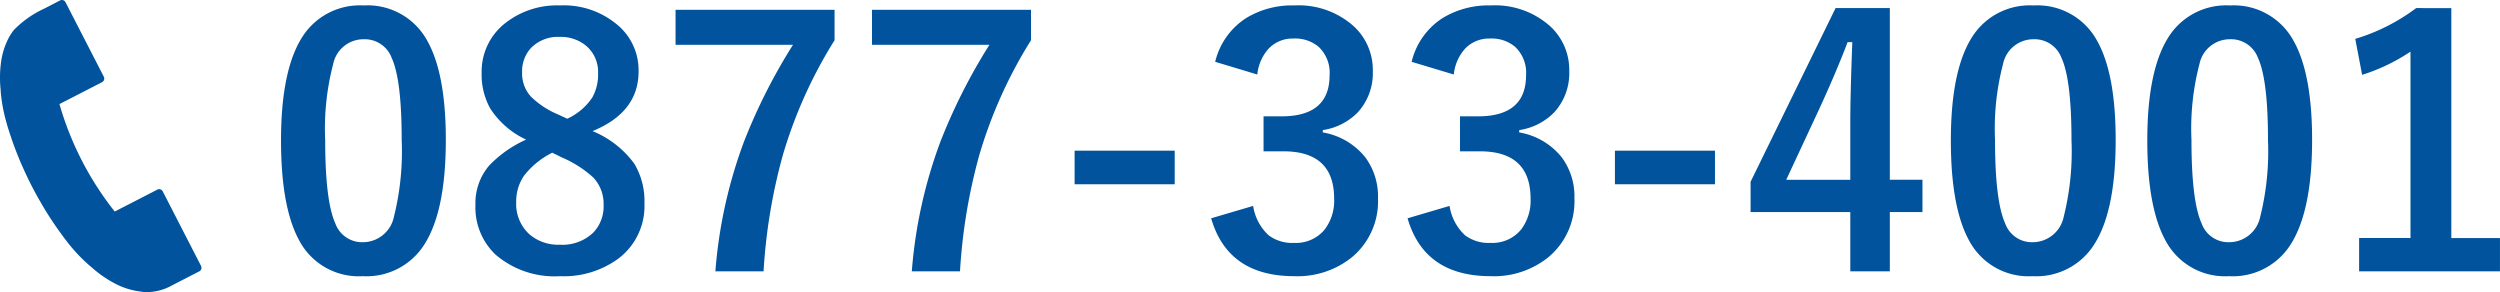 <svg xmlns="http://www.w3.org/2000/svg" xmlns:xlink="http://www.w3.org/1999/xlink" width="226.166" height="26.433" viewBox="0 0 226.166 26.433"><defs><clipPath id="a"><rect width="18.229" height="26.433" fill="#00539c"/></clipPath></defs><g transform="translate(-148 -3523.515)"><path d="M8.9-23.992A6.139,6.139,0,0,1,14.652-20.8q1.68,2.982,1.68,8.961Q16.333-5,14.138-2A6.181,6.181,0,0,1,8.825.5,6.09,6.09,0,0,1,3.058-2.755q-1.635-3-1.635-9.021,0-6.812,2.21-9.778A6.166,6.166,0,0,1,8.9-23.992Zm0,3.058a2.8,2.8,0,0,0-2.755,2.225,23.1,23.1,0,0,0-.727,6.887q0,5.495.908,7.523a2.574,2.574,0,0,0,2.5,1.726A2.875,2.875,0,0,0,11.64-4.889a24.377,24.377,0,0,0,.7-6.933q0-5.464-.908-7.432A2.594,2.594,0,0,0,8.9-20.934Zm20.707,8.31a8.831,8.831,0,0,1,3.769,2.937A6.573,6.573,0,0,1,34.3-6.07a5.94,5.94,0,0,1-2.361,4.98A8.331,8.331,0,0,1,26.671.5a8.193,8.193,0,0,1-5.843-1.953,5.889,5.889,0,0,1-1.816-4.5,5.235,5.235,0,0,1,1.256-3.572,10.7,10.7,0,0,1,3.33-2.331,7.717,7.717,0,0,1-3.239-2.8,6.314,6.314,0,0,1-.787-3.239,5.55,5.55,0,0,1,2.195-4.541,7.565,7.565,0,0,1,4.874-1.559A7.528,7.528,0,0,1,32.014-22.1a5.352,5.352,0,0,1,1.756,4.087Q33.77-14.334,29.607-12.624Zm-2.286-1.12a5.515,5.515,0,0,0,2.255-1.907,4.266,4.266,0,0,0,.53-2.21,3.084,3.084,0,0,0-1.12-2.513,3.571,3.571,0,0,0-2.346-.772,3.416,3.416,0,0,0-2.573.969,3.112,3.112,0,0,0-.833,2.255,3.076,3.076,0,0,0,.8,2.18,7.8,7.8,0,0,0,2.422,1.6Zm-1.362,3.073A7.458,7.458,0,0,0,23.4-8.583a4.121,4.121,0,0,0-.7,2.392,3.683,3.683,0,0,0,1.2,2.906,3.979,3.979,0,0,0,2.74.938,4.029,4.029,0,0,0,3.027-1.09,3.428,3.428,0,0,0,.938-2.513,3.465,3.465,0,0,0-.923-2.467,10.059,10.059,0,0,0-2.831-1.816ZM51.5-23.6v2.755a41.648,41.648,0,0,0-4.677,10.384A50.294,50.294,0,0,0,45.077.061H40.718A42.925,42.925,0,0,1,43.306-11.67a51.514,51.514,0,0,1,4.435-8.764H37.115V-23.6Zm17.771,0v2.755a41.648,41.648,0,0,0-4.677,10.384A50.294,50.294,0,0,0,62.848.061H58.488A42.925,42.925,0,0,1,61.077-11.67a51.514,51.514,0,0,1,4.435-8.764H54.886V-23.6Zm13,12.745v3.042H73.216v-3.042Zm3.663-8.038a6.493,6.493,0,0,1,2.815-3.966,7.983,7.983,0,0,1,4.344-1.135,7.469,7.469,0,0,1,5.4,1.907,5.36,5.36,0,0,1,1.7,4.042,5.24,5.24,0,0,1-1.347,3.708,5.532,5.532,0,0,1-3.179,1.62v.212a6.25,6.25,0,0,1,3.86,2.271,5.939,5.939,0,0,1,1.135,3.693A6.573,6.573,0,0,1,98.3-1.211,7.836,7.836,0,0,1,93.091.5q-6.009,0-7.523-5.237l3.8-1.12a4.523,4.523,0,0,0,1.408,2.664,3.545,3.545,0,0,0,2.286.681,3.36,3.36,0,0,0,2.77-1.2,4.3,4.3,0,0,0,.863-2.8q0-4.284-4.586-4.284h-1.8v-3.164H91.94q4.344,0,4.344-3.724a3.215,3.215,0,0,0-1-2.573,3.3,3.3,0,0,0-2.255-.742,3,3,0,0,0-2.255.908,4.106,4.106,0,0,0-1.029,2.346Zm17.771,0a6.493,6.493,0,0,1,2.815-3.966,7.983,7.983,0,0,1,4.344-1.135,7.469,7.469,0,0,1,5.4,1.907,5.36,5.36,0,0,1,1.7,4.042,5.24,5.24,0,0,1-1.347,3.708,5.532,5.532,0,0,1-3.179,1.62v.212a6.25,6.25,0,0,1,3.86,2.271,5.939,5.939,0,0,1,1.135,3.693,6.573,6.573,0,0,1-2.361,5.328A7.836,7.836,0,0,1,110.861.5q-6.009,0-7.523-5.237l3.8-1.12a4.523,4.523,0,0,0,1.408,2.664,3.545,3.545,0,0,0,2.286.681,3.36,3.36,0,0,0,2.77-1.2,4.3,4.3,0,0,0,.863-2.8q0-4.284-4.586-4.284h-1.8v-3.164h1.635q4.344,0,4.344-3.724a3.215,3.215,0,0,0-1-2.573,3.3,3.3,0,0,0-2.255-.742,3,3,0,0,0-2.255.908,4.106,4.106,0,0,0-1.029,2.346Zm27.443,8.038v3.042h-9.052v-3.042Zm15.818-12.9v15.53h2.952V-5.3h-2.952V.061H143.39V-5.3h-9.021v-2.74l7.689-15.712ZM143.39-8.219v-5.207q0-2.482.182-7.25h-.424q-1.06,2.785-2.634,6.191l-2.921,6.267Zm16.575-15.772a6.139,6.139,0,0,1,5.752,3.194q1.68,2.982,1.68,8.961Q167.4-5,165.2-2A6.181,6.181,0,0,1,159.889.5a6.09,6.09,0,0,1-5.767-3.254q-1.635-3-1.635-9.021,0-6.812,2.21-9.778A6.166,6.166,0,0,1,159.965-23.992Zm0,3.058a2.8,2.8,0,0,0-2.755,2.225,23.1,23.1,0,0,0-.727,6.887q0,5.495.908,7.523a2.574,2.574,0,0,0,2.5,1.726A2.875,2.875,0,0,0,162.7-4.889a24.377,24.377,0,0,0,.7-6.933q0-5.464-.908-7.432A2.594,2.594,0,0,0,159.965-20.934Zm17.771-3.058a6.139,6.139,0,0,1,5.752,3.194q1.68,2.982,1.68,8.961Q185.167-5,182.973-2A6.181,6.181,0,0,1,177.66.5a6.09,6.09,0,0,1-5.767-3.254q-1.635-3-1.635-9.021,0-6.812,2.21-9.778A6.166,6.166,0,0,1,177.735-23.992Zm0,3.058a2.8,2.8,0,0,0-2.755,2.225,23.1,23.1,0,0,0-.727,6.887q0,5.495.908,7.523a2.574,2.574,0,0,0,2.5,1.726,2.875,2.875,0,0,0,2.815-2.316,24.377,24.377,0,0,0,.7-6.933q0-5.464-.908-7.432A2.594,2.594,0,0,0,177.735-20.934Zm20.026-2.815v20.8h4.4V.061H189.421V-2.952h4.647V-19.814a17.075,17.075,0,0,1-4.375,2.1l-.621-3.254a17.525,17.525,0,0,0,5.51-2.785Z" transform="translate(172 3548)" fill="#00539c"/><g transform="translate(148 3523.515)"><g transform="translate(0 0)" clip-path="url(#a)"><path d="M14.231,17.156l-3.853,1.981a28.2,28.2,0,0,1-5-9.722L9.234,7.434a.365.365,0,0,0,.158-.492L5.926.2A.364.364,0,0,0,5.435.04L3.924.817A9.165,9.165,0,0,0,1.242,2.727a5.453,5.453,0,0,0-.415.625A6.641,6.641,0,0,0,.111,5.513,10.27,10.27,0,0,0,.035,7.875c0,.063.012.127.018.191l.009.083c0,.025,0,.05,0,.075,0,.041,0,.083.008.126a14.777,14.777,0,0,0,.454,2.527c.133.491.287.992.458,1.482l.031.1c.026.079.052.157.079.235.272.774.562,1.514.863,2.2l.12.267c.265.595.525,1.139.771,1.618l.031.058.036.072c.249.485.545,1.02.881,1.593l.009.015.126.213c.383.645.816,1.312,1.287,1.984.053.075.107.151.162.225l.056.076c.3.42.609.83.926,1.218A14.809,14.809,0,0,0,8.152,24.07c.03.026.062.051.092.075l.051.042.073.065c.048.043.1.085.146.127a10.265,10.265,0,0,0,1.965,1.312,6.612,6.612,0,0,0,2.163.675c.154.025.308.044.461.06a4.7,4.7,0,0,0,2.4-.578l2.526-1.3a.365.365,0,0,0,.158-.492l-3.465-6.744a.365.365,0,0,0-.492-.158" transform="translate(0 0)" fill="#00539c"/></g></g></g></svg>